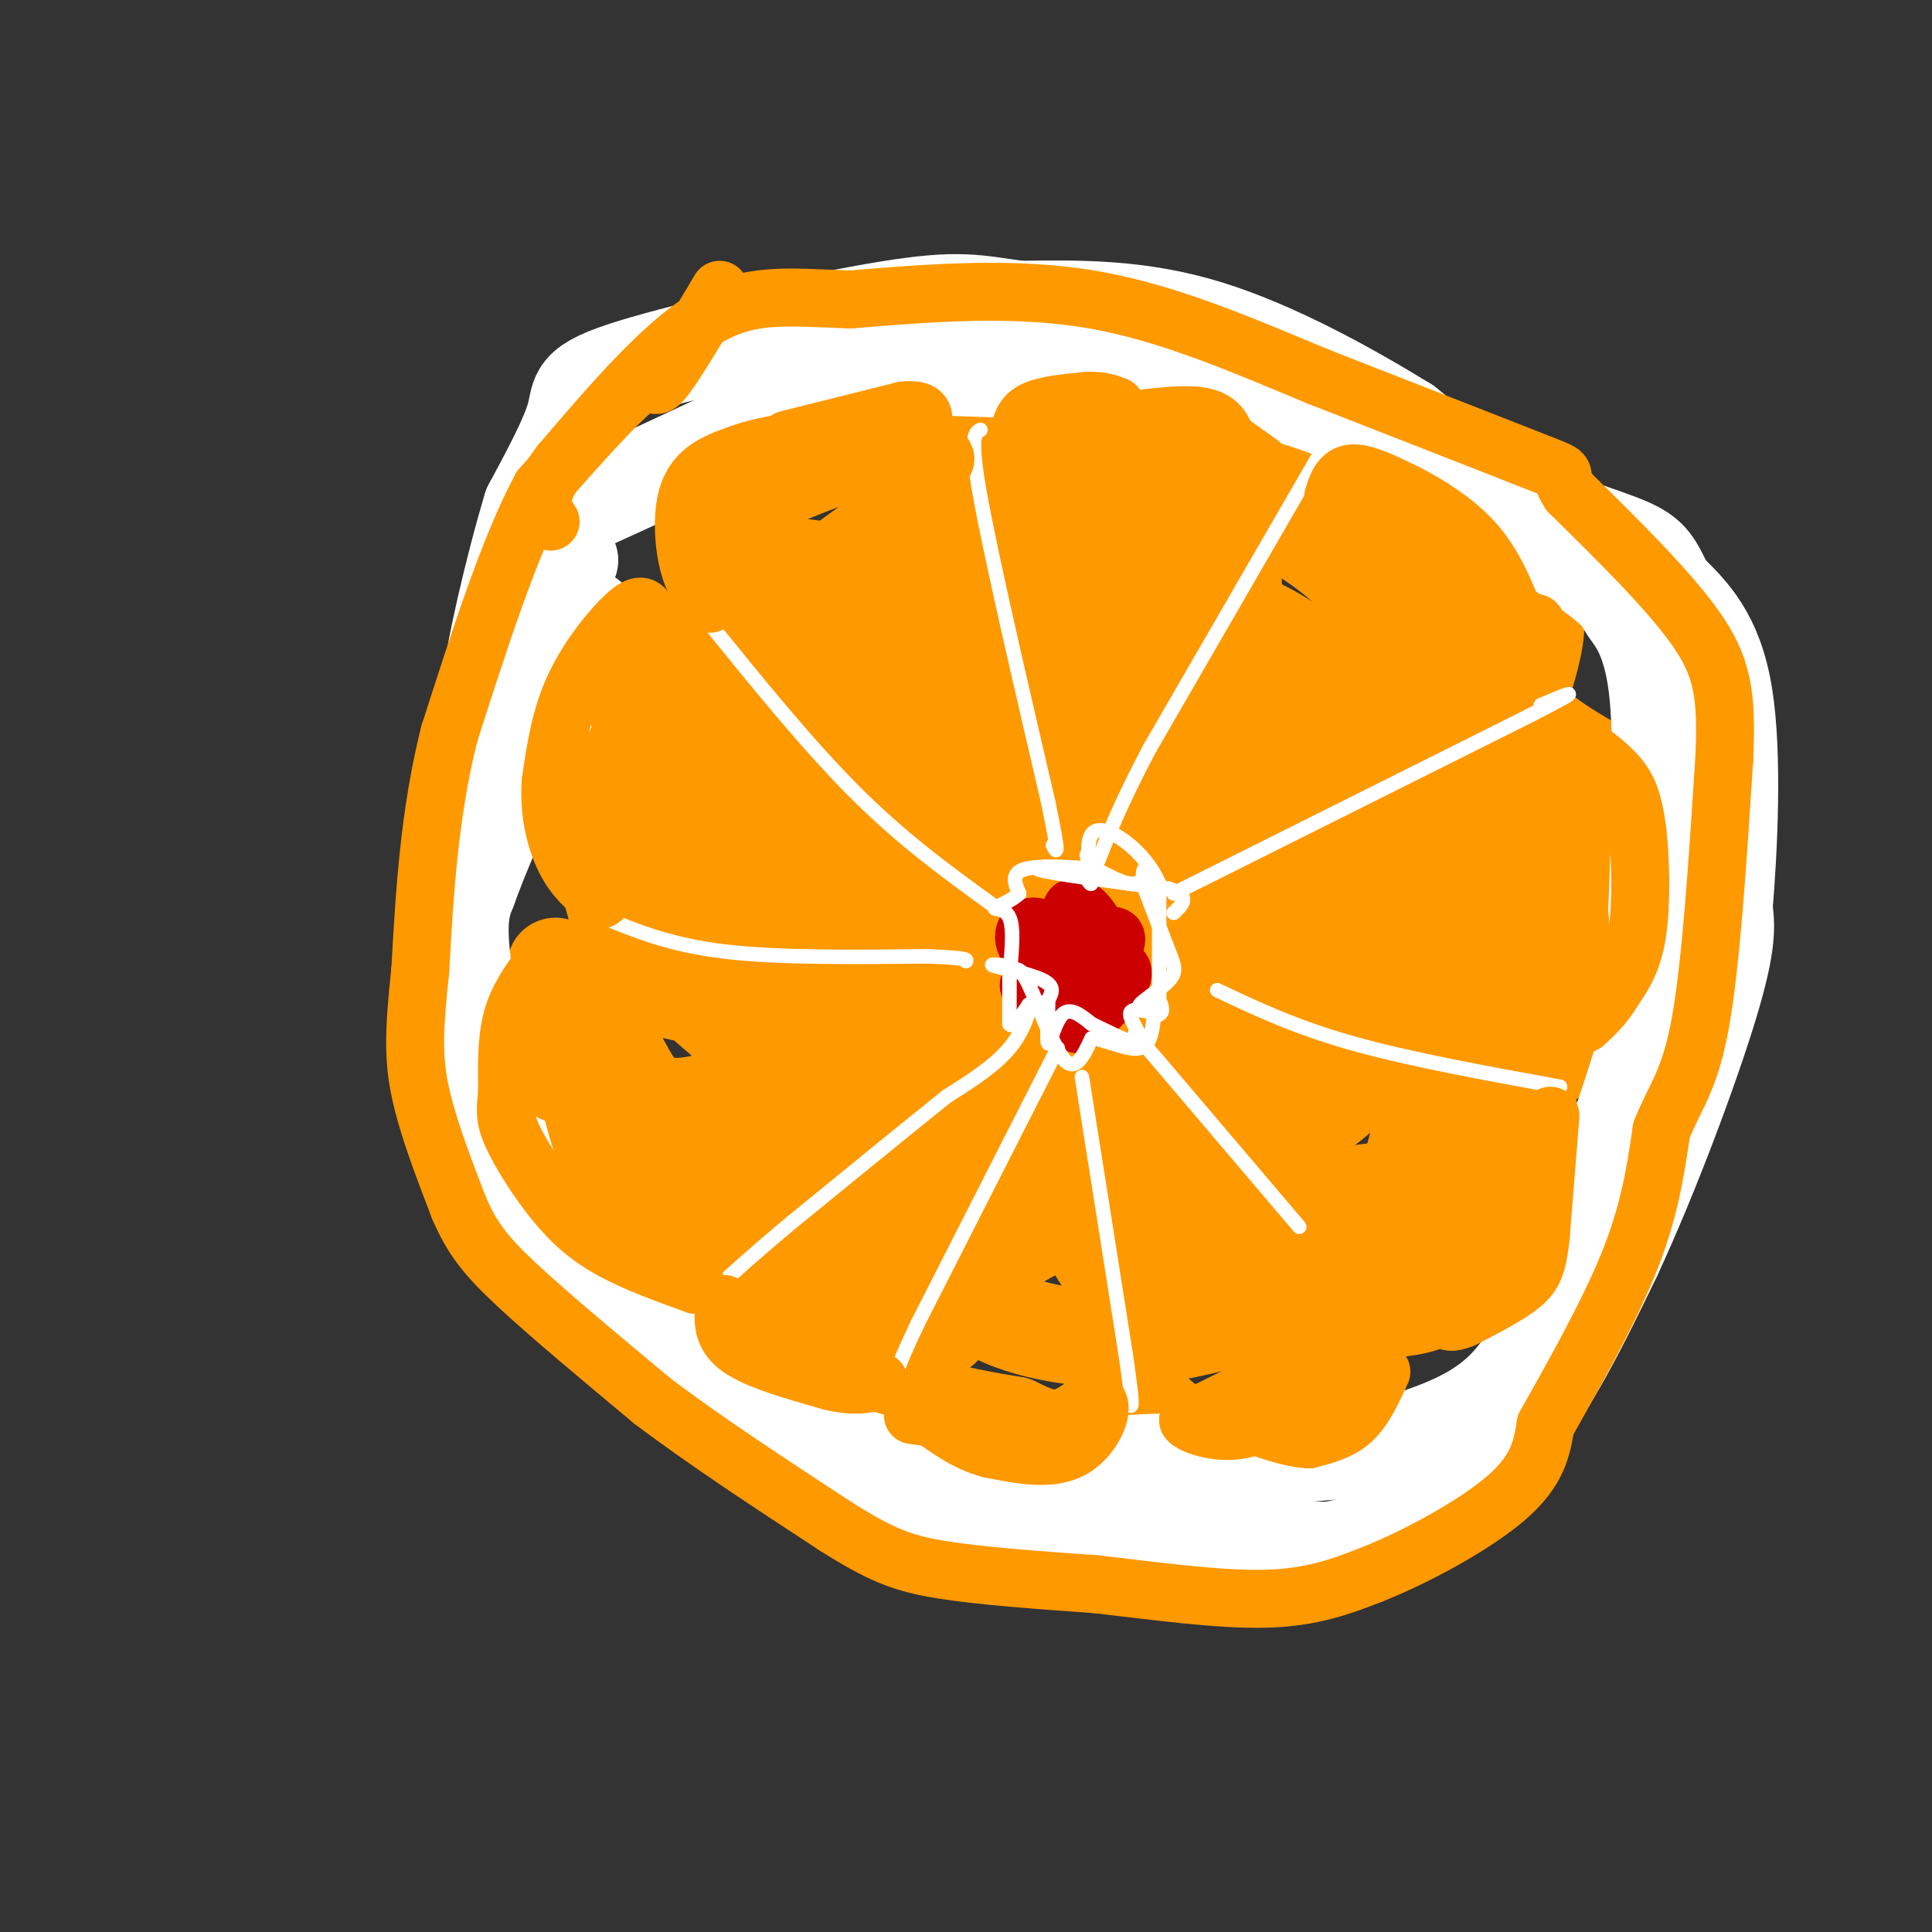 <svg viewBox='0 0 400 400' version='1.1' xmlns='http://www.w3.org/2000/svg' xmlns:xlink='http://www.w3.org/1999/xlink'><rect x="0" y="0" width="400" height="400" fill="#333333" stroke="none"/><g fill='none' stroke='#e69138' stroke-width='20' stroke-linecap='round' stroke-linejoin='round'><path d='M121,200c0.000,0.000 43.000,1.000 43,1'/><path d='M164,201c11.500,1.500 18.750,4.750 26,8'/><path d='M190,209c-1.500,6.167 -18.250,17.583 -35,29'/><path d='M155,238c-7.167,6.167 -7.583,7.083 -8,8'/></g>
<g fill='none' stroke='#ff9900' stroke-width='20' stroke-linecap='round' stroke-linejoin='round'><path d='M115,200c0.000,0.000 52.000,11.000 52,11'/><path d='M167,211c13.500,2.000 21.250,1.500 29,1'/><path d='M196,212c-2.956,4.689 -24.844,15.911 -35,23c-10.156,7.089 -8.578,10.044 -7,13'/><path d='M154,248c-2.452,4.024 -5.083,7.583 -8,9c-2.917,1.417 -6.119,0.690 -9,-1c-2.881,-1.690 -5.440,-4.345 -8,-7'/><path d='M129,249c-3.179,-3.655 -7.125,-9.292 -9,-17c-1.875,-7.708 -1.679,-17.488 0,-20c1.679,-2.512 4.839,2.244 8,7'/><path d='M128,219c2.321,3.726 4.125,9.542 11,10c6.875,0.458 18.821,-4.440 23,-7c4.179,-2.560 0.589,-2.780 -3,-3'/><path d='M159,219c-5.333,-4.667 -17.167,-14.833 -29,-25'/><path d='M130,194c-5.667,-10.500 -5.333,-24.250 -5,-38'/><path d='M125,156c-0.644,-9.600 0.244,-14.600 5,-18c4.756,-3.400 13.378,-5.200 22,-7'/><path d='M152,131c3.667,-5.000 1.833,-14.000 0,-23'/><path d='M152,108c1.956,-5.533 6.844,-7.867 12,-10c5.156,-2.133 10.578,-4.067 16,-6'/><path d='M180,92c6.933,-0.756 16.267,0.356 21,0c4.733,-0.356 4.867,-2.178 5,-4'/><path d='M206,88c1.578,-2.800 3.022,-7.800 8,-10c4.978,-2.200 13.489,-1.600 22,-1'/><path d='M236,77c8.400,0.511 18.400,2.289 24,5c5.600,2.711 6.800,6.356 8,10'/><path d='M268,92c1.378,2.489 0.822,3.711 3,4c2.178,0.289 7.089,-0.356 12,-1'/><path d='M283,95c5.378,1.889 12.822,7.111 18,12c5.178,4.889 8.089,9.444 11,14'/><path d='M312,121c3.222,3.200 5.778,4.200 6,8c0.222,3.800 -1.889,10.400 -4,17'/><path d='M314,146c3.000,5.500 12.500,10.750 22,16'/><path d='M336,162c3.778,8.978 2.222,23.422 1,31c-1.222,7.578 -2.111,8.289 -3,9'/><path d='M334,202c-1.000,3.444 -2.000,7.556 -5,11c-3.000,3.444 -8.000,6.222 -13,9'/><path d='M316,222c-1.133,5.000 2.533,13.000 3,18c0.467,5.000 -2.267,7.000 -5,9'/><path d='M314,249c-3.133,4.956 -8.467,12.844 -13,17c-4.533,4.156 -8.267,4.578 -12,5'/><path d='M289,271c-3.333,1.000 -5.667,1.000 -8,1'/><path d='M281,272c-1.310,1.512 -0.583,4.792 -1,7c-0.417,2.208 -1.976,3.345 -7,6c-5.024,2.655 -13.512,6.827 -22,11'/><path d='M251,296c-5.111,1.756 -6.889,0.644 -9,-1c-2.111,-1.644 -4.556,-3.822 -7,-6'/><path d='M235,289c-3.444,0.933 -8.556,6.267 -13,8c-4.444,1.733 -8.222,-0.133 -12,-2'/><path d='M210,295c-5.556,-0.933 -13.444,-2.267 -18,-4c-4.556,-1.733 -5.778,-3.867 -7,-6'/><path d='M185,285c-3.444,-0.311 -8.556,1.911 -12,2c-3.444,0.089 -5.222,-1.956 -7,-4'/><path d='M166,283c-3.048,-1.774 -7.167,-4.208 -10,-7c-2.833,-2.792 -4.381,-5.940 1,-13c5.381,-7.060 17.690,-18.030 30,-29'/><path d='M187,234c6.524,-7.583 7.833,-12.042 3,-3c-4.833,9.042 -15.810,31.583 -16,33c-0.190,1.417 10.405,-18.292 21,-38'/><path d='M195,226c4.311,-8.826 4.589,-11.892 3,3c-1.589,14.892 -5.043,47.740 -3,46c2.043,-1.740 9.584,-38.069 14,-51c4.416,-12.931 5.708,-2.466 7,8'/><path d='M216,232c2.695,5.871 5.932,16.548 7,16c1.068,-0.548 -0.033,-12.322 0,-15c0.033,-2.678 1.201,3.741 2,8c0.799,4.259 1.228,6.360 0,8c-1.228,1.640 -4.114,2.820 -7,4'/><path d='M218,253c-6.024,3.131 -17.583,8.958 -17,14c0.583,5.042 13.310,9.298 25,10c11.690,0.702 22.345,-2.149 33,-5'/><path d='M259,272c12.378,-5.578 26.822,-17.022 30,-22c3.178,-4.978 -4.911,-3.489 -13,-2'/></g>
<g fill='none' stroke='#ff9900' stroke-width='28' stroke-linecap='round' stroke-linejoin='round'><path d='M161,187c-2.178,-1.578 -4.356,-3.156 -6,0c-1.644,3.156 -2.756,11.044 -4,5c-1.244,-6.044 -2.622,-26.022 -4,-46'/><path d='M147,146c0.711,-9.333 4.489,-9.667 12,-14c7.511,-4.333 18.756,-12.667 30,-21'/><path d='M189,111c6.286,-5.036 7.000,-7.125 13,-10c6.000,-2.875 17.286,-6.536 27,-7c9.714,-0.464 17.857,2.268 26,5'/><path d='M255,99c7.357,2.274 12.750,5.458 18,9c5.250,3.542 10.357,7.440 15,14c4.643,6.560 8.821,15.780 13,25'/><path d='M301,147c2.774,4.405 3.208,2.917 4,13c0.792,10.083 1.940,31.738 1,45c-0.940,13.262 -3.970,18.131 -7,23'/><path d='M299,228c-1.595,9.000 -2.083,20.000 -12,24c-9.917,4.000 -29.262,1.000 -40,1c-10.738,0.000 -12.869,3.000 -15,6'/><path d='M232,259c-3.810,-3.952 -5.833,-16.833 1,-22c6.833,-5.167 22.524,-2.619 34,-8c11.476,-5.381 18.738,-18.690 26,-32'/><path d='M293,197c5.333,-4.373 5.667,0.694 9,-3c3.333,-3.694 9.667,-16.148 14,-22c4.333,-5.852 6.667,-5.100 7,-3c0.333,2.100 -1.333,5.550 -3,9'/><path d='M320,178c-3.929,11.274 -12.250,34.958 -19,30c-6.750,-4.958 -11.929,-38.560 -23,-57c-11.071,-18.440 -28.036,-21.720 -45,-25'/><path d='M233,126c-12.132,-6.383 -19.961,-9.841 -27,-11c-7.039,-1.159 -13.287,-0.018 -19,4c-5.713,4.018 -10.892,10.912 -15,17c-4.108,6.088 -7.144,11.370 -9,20c-1.856,8.630 -2.530,20.609 -2,27c0.530,6.391 2.265,7.196 4,8'/><path d='M165,191c2.000,-2.452 5.000,-12.583 14,-24c9.000,-11.417 24.000,-24.119 29,-21c5.000,3.119 0.000,22.060 -5,41'/><path d='M203,187c-1.480,9.012 -2.681,11.042 -5,13c-2.319,1.958 -5.756,3.844 -8,4c-2.244,0.156 -3.297,-1.420 0,-8c3.297,-6.580 10.942,-18.166 15,-23c4.058,-4.834 4.529,-2.917 5,-1'/><path d='M210,172c8.911,1.089 28.689,4.311 37,7c8.311,2.689 5.156,4.844 2,7'/><path d='M249,186c0.857,3.810 2.000,9.833 -3,19c-5.000,9.167 -16.143,21.476 -14,22c2.143,0.524 17.571,-10.738 33,-22'/><path d='M265,205c5.389,-10.672 2.361,-26.351 2,-29c-0.361,-2.649 1.944,7.733 3,10c1.056,2.267 0.861,-3.582 -2,-10c-2.861,-6.418 -8.389,-13.405 -15,-18c-6.611,-4.595 -14.306,-6.797 -22,-9'/><path d='M231,149c-7.226,-1.131 -14.292,0.542 -24,-1c-9.708,-1.542 -22.060,-6.298 -16,-10c6.060,-3.702 30.530,-6.351 55,-9'/><path d='M246,129c9.010,-5.003 4.033,-13.011 4,-16c-0.033,-2.989 4.876,-0.959 3,0c-1.876,0.959 -10.536,0.845 -18,3c-7.464,2.155 -13.732,6.577 -20,11'/><path d='M215,127c-9.214,7.643 -22.250,21.250 -30,21c-7.750,-0.250 -10.214,-14.357 -13,-21c-2.786,-6.643 -5.893,-5.821 -9,-5'/><path d='M163,122c-1.500,-0.833 -0.750,-0.417 0,0'/><path d='M178,244c-0.733,4.156 -1.467,8.311 2,14c3.467,5.689 11.133,12.911 11,14c-0.133,1.089 -8.067,-3.956 -16,-9'/><path d='M175,263c-6.356,-5.844 -14.244,-15.956 -20,-21c-5.756,-5.044 -9.378,-5.022 -13,-5'/></g>
<g fill='none' stroke='#cc0000' stroke-width='12' stroke-linecap='round' stroke-linejoin='round'><path d='M220,203c0.000,0.000 -7.000,1.000 -7,1'/><path d='M213,204c0.867,-0.200 6.533,-1.200 9,0c2.467,1.200 1.733,4.600 1,8'/><path d='M223,212c2.289,-0.622 7.511,-6.178 9,-9c1.489,-2.822 -0.756,-2.911 -3,-3'/><path d='M229,200c0.333,-1.889 2.667,-5.111 2,-6c-0.667,-0.889 -4.333,0.556 -8,2'/><path d='M223,196c-2.845,-0.667 -5.958,-3.333 -8,-4c-2.042,-0.667 -3.012,0.667 -3,2c0.012,1.333 1.006,2.667 2,4'/><path d='M214,198c1.067,0.489 2.733,-0.289 3,0c0.267,0.289 -0.867,1.644 -2,3'/><path d='M215,201c0.833,-1.667 3.917,-7.333 7,-13'/><path d='M222,188c2.333,-0.833 4.667,3.583 7,8'/><path d='M229,196c1.167,1.333 0.583,0.667 0,0'/></g>
<g fill='none' stroke='#ffffff' stroke-width='3' stroke-linecap='round' stroke-linejoin='round'><path d='M209,202c0.000,0.000 0.000,10.000 0,10'/><path d='M209,212c0.667,1.000 2.333,-1.500 4,-4'/><path d='M213,208c0.311,0.933 -0.911,5.267 -4,9c-3.089,3.733 -8.044,6.867 -13,10'/><path d='M196,227c-7.500,6.000 -19.750,16.000 -32,26'/><path d='M164,253c-8.000,6.667 -12.000,10.333 -16,14'/><path d='M219,217c0.000,0.000 -29.000,57.000 -29,57'/><path d='M190,274c-5.500,11.500 -4.750,11.750 -4,12'/><path d='M224,223c0.000,0.000 9.000,57.000 9,57'/><path d='M233,280c1.667,11.333 1.333,11.167 1,11'/><path d='M235,214c0.000,0.000 34.000,40.000 34,40'/><path d='M252,205c8.083,3.833 16.167,7.667 28,11c11.833,3.333 27.417,6.167 43,9'/><path d='M243,185c0.000,0.000 74.000,-37.000 74,-37'/><path d='M317,148c12.667,-6.500 7.333,-4.250 2,-2'/><path d='M275,91c0.000,0.000 -37.000,64.000 -37,64'/><path d='M238,155c-8.111,15.378 -9.889,21.822 -11,24c-1.111,2.178 -1.556,0.089 -2,-2'/><path d='M203,89c-1.167,0.583 -2.333,1.167 0,14c2.333,12.833 8.167,37.917 14,63'/><path d='M217,166c2.500,12.000 1.750,10.500 1,9'/><path d='M146,128c10.583,13.083 21.167,26.167 31,36c9.833,9.833 18.917,16.417 28,23'/><path d='M125,190c6.917,2.833 13.833,5.667 25,7c11.167,1.333 26.583,1.167 42,1'/><path d='M192,198c8.333,0.333 8.167,0.667 8,1'/><path d='M209,200c-2.356,-0.244 -4.711,-0.489 -3,0c1.711,0.489 7.489,1.711 10,3c2.511,1.289 1.756,2.644 1,4'/><path d='M217,207c0.048,3.036 -0.333,8.625 0,9c0.333,0.375 1.381,-4.464 3,-6c1.619,-1.536 3.810,0.232 6,2'/><path d='M226,212c3.381,1.571 8.833,4.500 10,4c1.167,-0.500 -1.952,-4.429 -2,-6c-0.048,-1.571 2.976,-0.786 6,0'/><path d='M240,210c1.000,-0.500 0.500,-1.750 0,-3'/><path d='M240,207c0.000,-4.500 0.000,-14.250 0,-24'/><path d='M240,183c-2.905,-6.821 -10.167,-11.875 -13,-11c-2.833,0.875 -1.238,7.679 -1,10c0.238,2.321 -0.881,0.161 -2,-2'/><path d='M224,180c-2.933,-0.533 -9.267,-0.867 -12,0c-2.733,0.867 -1.867,2.933 -1,5'/><path d='M211,185c-1.464,1.476 -4.625,2.667 -5,3c-0.375,0.333 2.036,-0.190 3,2c0.964,2.190 0.482,7.095 0,12'/><path d='M209,202c0.274,0.798 0.958,-3.208 3,0c2.042,3.208 5.440,13.631 8,17c2.560,3.369 4.280,-0.315 6,-4'/><path d='M226,215c3.022,0.178 7.578,2.622 10,2c2.422,-0.622 2.711,-4.311 3,-8'/><path d='M239,209c-0.563,-1.215 -3.470,-0.254 -3,-1c0.470,-0.746 4.319,-3.201 6,-5c1.681,-1.799 1.195,-2.943 0,-6c-1.195,-3.057 -3.097,-8.029 -5,-13'/><path d='M237,184c-0.750,-3.131 -0.125,-4.458 0,-4c0.125,0.458 -0.250,2.702 -2,3c-1.750,0.298 -4.875,-1.351 -8,-3'/><path d='M227,180c-5.111,-0.644 -13.889,-0.756 -12,0c1.889,0.756 14.444,2.378 27,4'/><path d='M242,184c4.667,1.500 2.833,3.250 1,5'/></g>
<g fill='none' stroke='#ffffff' stroke-width='20' stroke-linecap='round' stroke-linejoin='round'><path d='M118,116c0.000,0.000 -10.000,25.000 -10,25'/><path d='M108,141c-3.667,9.333 -7.833,20.167 -12,31'/><path d='M96,172c-2.167,12.000 -1.583,26.500 -1,41'/><path d='M95,213c1.333,11.833 5.167,20.917 9,30'/><path d='M104,243c2.422,8.222 3.978,13.778 9,20c5.022,6.222 13.511,13.111 22,20'/><path d='M135,283c10.333,8.000 25.167,18.000 40,28'/><path d='M175,311c7.867,5.644 7.533,5.756 13,6c5.467,0.244 16.733,0.622 28,1'/><path d='M216,318c14.500,0.667 36.750,1.833 59,3'/><path d='M275,321c16.422,-2.956 27.978,-11.844 37,-23c9.022,-11.156 15.511,-24.578 22,-38'/><path d='M334,260c7.733,-16.578 16.067,-39.022 20,-52c3.933,-12.978 3.467,-16.489 3,-20'/><path d='M357,188c1.000,-11.911 2.000,-31.689 0,-44c-2.000,-12.311 -7.000,-17.156 -12,-22'/><path d='M345,122c-2.571,-5.095 -3.000,-6.833 -8,-9c-5.000,-2.167 -14.571,-4.762 -23,-9c-8.429,-4.238 -15.714,-10.119 -23,-16'/><path d='M291,88c-10.956,-6.756 -26.844,-15.644 -41,-20c-14.156,-4.356 -26.578,-4.178 -39,-4'/><path d='M211,64c-9.099,-1.247 -12.346,-2.365 -27,0c-14.654,2.365 -40.715,8.214 -53,12c-12.285,3.786 -10.796,5.510 -12,10c-1.204,4.490 -5.102,11.745 -9,19'/><path d='M110,105c-3.667,11.978 -8.333,32.422 -8,35c0.333,2.578 5.667,-12.711 11,-28'/><path d='M113,112c2.156,-5.422 2.044,-4.978 11,-9c8.956,-4.022 26.978,-12.511 45,-21'/><path d='M169,82c9.133,-4.733 9.467,-6.067 22,-6c12.533,0.067 37.267,1.533 62,3'/><path d='M253,79c16.667,2.467 27.333,7.133 39,14c11.667,6.867 24.333,15.933 37,25'/><path d='M329,118c7.179,5.274 6.625,5.958 8,8c1.375,2.042 4.679,5.440 6,16c1.321,10.560 0.661,28.280 0,46'/><path d='M343,188c0.489,10.356 1.711,13.244 -1,24c-2.711,10.756 -9.356,29.378 -16,48'/><path d='M326,260c-4.844,13.200 -8.956,22.200 -15,28c-6.044,5.800 -14.022,8.400 -22,11'/><path d='M289,299c-17.667,2.667 -50.833,3.833 -84,5'/><path d='M205,304c-16.393,0.869 -15.375,0.542 -18,0c-2.625,-0.542 -8.893,-1.298 -18,-6c-9.107,-4.702 -21.054,-13.351 -33,-22'/><path d='M136,276c-9.402,-7.033 -16.407,-13.617 -21,-18c-4.593,-4.383 -6.775,-6.565 -10,-17c-3.225,-10.435 -7.493,-29.124 -9,-40c-1.507,-10.876 -0.254,-13.938 1,-17'/><path d='M97,184c4.333,-12.167 14.667,-34.083 25,-56'/></g>
<g fill='none' stroke='#ff9900' stroke-width='12' stroke-linecap='round' stroke-linejoin='round'><path d='M149,60c-4.956,8.378 -9.911,16.756 -12,19c-2.089,2.244 -1.311,-1.644 -5,1c-3.689,2.644 -11.844,11.822 -20,21'/><path d='M112,101c-6.500,12.000 -12.750,31.500 -19,51'/><path d='M93,152c-4.167,16.667 -5.083,32.833 -6,49'/><path d='M87,201c-1.289,12.111 -1.511,17.889 0,25c1.511,7.111 4.756,15.556 8,24'/><path d='M95,250c2.667,6.222 5.333,9.778 12,16c6.667,6.222 17.333,15.111 28,24'/><path d='M135,290c11.000,8.333 24.500,17.167 38,26'/><path d='M173,316c9.378,5.911 13.822,7.689 22,9c8.178,1.311 20.089,2.156 32,3'/><path d='M227,328c11.778,1.356 25.222,3.244 35,3c9.778,-0.244 15.889,-2.622 22,-5'/><path d='M284,326c9.289,-3.667 21.511,-10.333 28,-16c6.489,-5.667 7.244,-10.333 8,-15'/><path d='M320,295c4.711,-8.422 12.489,-21.978 17,-33c4.511,-11.022 5.756,-19.511 7,-28'/><path d='M344,234c2.644,-6.800 5.756,-9.800 8,-22c2.244,-12.200 3.622,-33.600 5,-55'/><path d='M357,157c0.600,-13.311 -0.400,-19.089 -6,-27c-5.600,-7.911 -15.800,-17.956 -26,-28'/><path d='M325,102c-3.333,-4.889 1.333,-3.111 -6,-6c-7.333,-2.889 -26.667,-10.444 -46,-18'/><path d='M273,78c-15.378,-6.356 -30.822,-13.244 -47,-16c-16.178,-2.756 -33.089,-1.378 -50,0'/><path d='M176,62c-13.111,-0.444 -20.889,-1.556 -30,4c-9.111,5.556 -19.556,17.778 -30,30'/><path d='M116,96c-5.333,7.000 -3.667,9.500 -2,12'/><path d='M147,125c0.000,0.000 -1.000,-14.000 -1,-14'/><path d='M146,111c-0.244,-2.933 -0.356,-3.267 4,-5c4.356,-1.733 13.178,-4.867 22,-8'/><path d='M172,98c7.167,-1.500 14.083,-1.250 21,-1'/><path d='M193,97c3.889,-0.956 3.111,-2.844 1,-4c-2.111,-1.156 -5.556,-1.578 -9,-2'/><path d='M185,91c-4.467,-0.622 -11.133,-1.178 -16,0c-4.867,1.178 -7.933,4.089 -11,7'/><path d='M158,98c-3.833,5.167 -7.917,14.583 -12,24'/><path d='M146,122c-3.244,0.178 -5.356,-11.378 -4,-18c1.356,-6.622 6.178,-8.311 11,-10'/><path d='M153,94c6.000,-2.333 15.500,-3.167 25,-4'/><path d='M178,90c6.500,-0.333 10.250,0.833 14,2'/><path d='M192,92c2.167,0.167 0.583,-0.417 -1,-1'/><path d='M212,93c-0.167,-2.083 -0.333,-4.167 2,-5c2.333,-0.833 7.167,-0.417 12,0'/><path d='M226,88c6.222,-0.667 15.778,-2.333 21,-2c5.222,0.333 6.111,2.667 7,5'/><path d='M254,91c2.333,1.667 4.667,3.333 7,5'/><path d='M276,103c0.750,-2.417 1.500,-4.833 4,-5c2.500,-0.167 6.750,1.917 11,4'/><path d='M291,102c4.467,2.222 10.133,5.778 14,10c3.867,4.222 5.933,9.111 8,14'/><path d='M313,126c2.167,3.500 3.583,5.250 5,7'/><path d='M318,133c0.833,0.500 0.417,-1.750 0,-4'/><path d='M327,154c3.500,2.500 7.000,5.000 9,8c2.000,3.000 2.500,6.500 3,10'/><path d='M339,172c0.689,5.689 0.911,14.911 0,21c-0.911,6.089 -2.956,9.044 -5,12'/><path d='M334,205c-1.833,3.167 -3.917,5.083 -6,7'/><path d='M321,231c0.000,0.000 -2.000,25.000 -2,25'/><path d='M319,256c-0.667,5.800 -1.333,7.800 -4,10c-2.667,2.200 -7.333,4.600 -12,7'/><path d='M303,273c-2.667,1.167 -3.333,0.583 -4,0'/><path d='M286,284c-1.750,3.833 -3.500,7.667 -6,10c-2.500,2.333 -5.750,3.167 -9,4'/><path d='M271,298c-4.333,-0.167 -10.667,-2.583 -17,-5'/><path d='M254,293c-4.167,-0.667 -6.083,0.167 -8,1'/><path d='M246,294c0.578,1.000 6.022,3.000 11,2c4.978,-1.000 9.489,-5.000 14,-9'/><path d='M271,287c2.167,-1.500 0.583,-0.750 -1,0'/><path d='M189,293c0.000,0.000 23.000,3.000 23,3'/><path d='M212,296c6.333,-0.500 10.667,-3.250 15,-6'/><path d='M227,290c1.978,1.289 -0.578,7.511 -5,10c-4.422,2.489 -10.711,1.244 -17,0'/><path d='M205,300c-5.167,-1.333 -9.583,-4.667 -14,-8'/><path d='M150,270c-0.333,3.167 -0.667,6.333 3,9c3.667,2.667 11.333,4.833 19,7'/><path d='M172,286c4.833,1.167 7.417,0.583 10,0'/><path d='M112,200c-2.417,3.333 -4.833,6.667 -6,11c-1.167,4.333 -1.083,9.667 -1,15'/><path d='M105,226c-0.337,3.648 -0.678,5.266 1,9c1.678,3.734 5.375,9.582 9,14c3.625,4.418 7.179,7.405 12,10c4.821,2.595 10.911,4.797 17,7'/><path d='M144,266c-0.333,-4.333 -9.667,-18.667 -19,-33'/><path d='M125,233c-5.356,-6.422 -9.244,-5.978 -11,-7c-1.756,-1.022 -1.378,-3.511 -1,-6'/><path d='M134,127c-0.578,-1.222 -1.156,-2.444 -4,0c-2.844,2.444 -7.956,8.556 -11,15c-3.044,6.444 -4.022,13.222 -5,20'/><path d='M114,162c-0.422,6.311 1.022,12.089 3,16c1.978,3.911 4.489,5.956 7,8'/><path d='M124,186c1.167,0.833 0.583,-1.083 0,-3'/><path d='M130,142c0.000,0.000 -2.000,6.000 -2,6'/><path d='M163,91c0.000,0.000 24.000,-6.000 24,-6'/><path d='M187,85c4.667,-0.500 4.333,1.250 4,3'/><path d='M211,90c0.333,-1.917 0.667,-3.833 3,-5c2.333,-1.167 6.667,-1.583 11,-2'/><path d='M225,83c2.833,-0.167 4.417,0.417 6,1'/></g>
</svg>